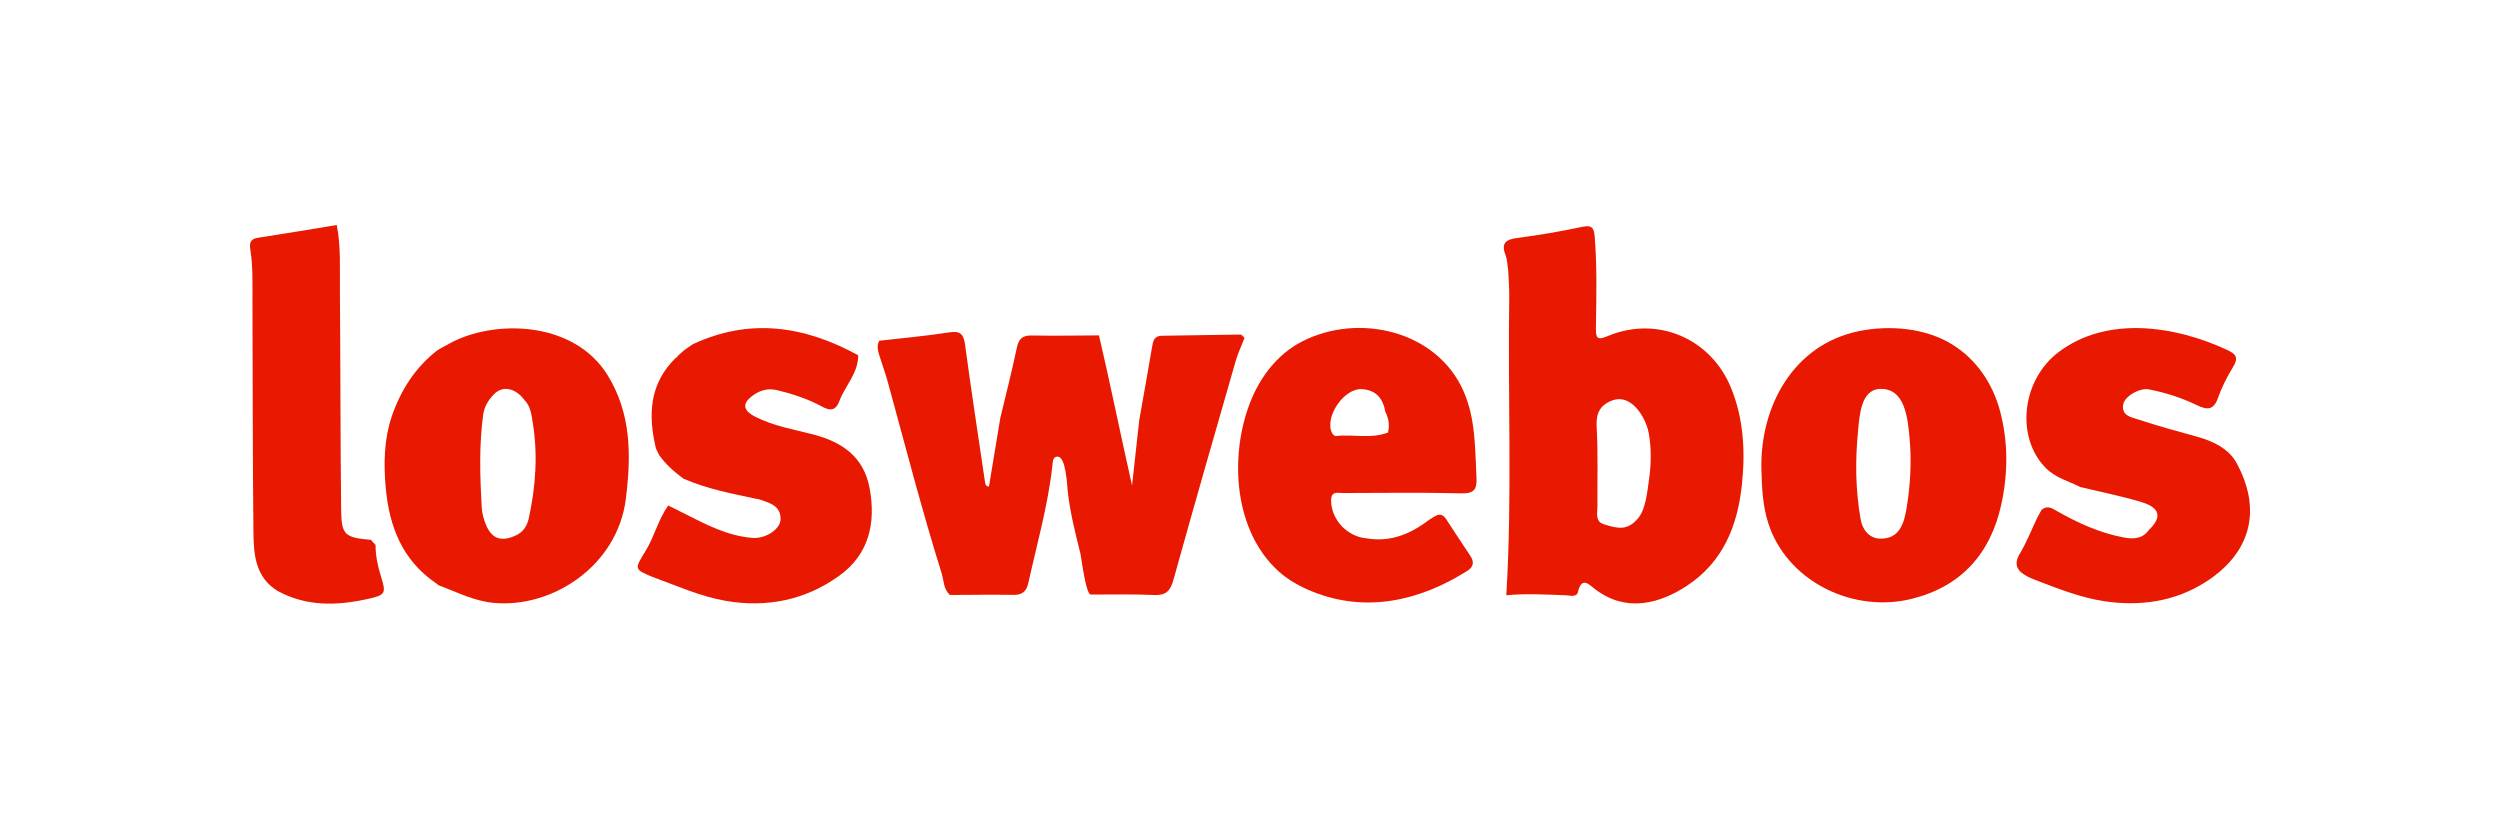 <svg width="300" height="100" viewBox="0 0 300 100" fill="none" xmlns="http://www.w3.org/2000/svg">
<g clip-path="url(#clip0_519_8)">
<path d="M120.052 50.098C120.715 47.322 121.426 44.56 122.012 41.767C122.235 40.698 122.658 40.237 123.789 40.258C126.483 40.308 129.181 40.258 131.879 40.248C133.274 46.215 134.475 52.22 135.846 58.259C136.134 55.649 136.422 53.039 136.709 50.43C137.224 47.498 137.752 44.567 138.25 41.632C138.371 40.921 138.493 40.302 139.417 40.291C142.565 40.251 145.713 40.18 148.861 40.149C149.021 40.149 149.183 40.41 149.342 40.549C148.98 41.49 148.54 42.407 148.266 43.372C145.751 52.112 143.239 60.855 140.802 69.616C140.436 70.929 139.895 71.461 138.493 71.4C135.965 71.285 133.429 71.352 130.897 71.346C130.305 71.346 129.773 66.999 129.658 66.461C129.046 64.003 128.382 61.383 128.118 58.868C128.05 58.225 127.918 54.749 126.886 54.793C126.324 54.816 126.341 55.379 126.29 55.835C125.766 60.629 124.439 65.252 123.403 69.941C123.163 71.031 122.624 71.403 121.551 71.386C119.029 71.346 116.511 71.386 113.989 71.396C113.2 70.692 113.268 69.656 112.987 68.763C110.621 61.204 108.648 53.534 106.552 45.897C106.254 44.817 105.869 43.761 105.533 42.688C105.347 42.096 105.181 41.497 105.506 40.891C108.296 40.569 111.095 40.322 113.867 39.892C115.174 39.689 115.624 40.007 115.804 41.337C116.541 46.845 117.391 52.335 118.2 57.833C118.241 58.114 118.305 58.395 118.677 58.374C119.134 55.615 119.591 52.86 120.048 50.101L120.052 50.098Z" fill="#E91800"/>
<path d="M180.755 71.43C181.479 59.498 180.924 47.556 181.11 35.617C181.127 34.557 181.029 33.494 180.982 32.435C180.883 31.832 180.883 31.189 180.667 30.631C180.125 29.222 180.636 28.745 182.044 28.562C184.664 28.217 187.278 27.777 189.86 27.222C191.072 26.961 191.282 27.391 191.367 28.43C191.658 32.086 191.563 35.745 191.509 39.404C191.492 40.66 191.743 40.826 192.92 40.332C198.827 37.847 205.279 40.579 207.713 46.516C209.25 50.267 209.446 54.204 209.03 58.147C208.512 63.069 206.792 67.432 202.409 70.306C199.237 72.385 195.205 73.583 191.434 70.716C190.68 70.14 189.803 69.115 189.343 71.071C189.194 71.704 188.374 71.45 187.833 71.43C185.47 71.345 183.107 71.203 180.745 71.43H180.755ZM197.087 49.962C196.302 48.591 195.012 47.484 193.479 48.05C192.061 48.574 191.506 49.539 191.597 51.164C191.773 54.346 191.671 57.541 191.692 60.73C191.699 61.539 191.38 62.561 192.44 62.903C194.193 63.472 195.331 63.682 196.586 62.172C197.504 61.072 197.666 59.007 197.873 57.619C198.147 55.774 198.177 53.889 197.863 52.047C197.754 51.404 197.483 50.649 197.091 49.962H197.087Z" fill="#E91800"/>
<path d="M212.422 63.428C212.344 63.228 212.273 63.025 212.205 62.822C211.525 60.744 211.423 58.533 211.369 56.364C211.176 48.791 215.194 41.331 223.098 39.73C226.771 38.988 231.11 39.35 234.333 41.375C237.21 43.179 239.133 46.06 240.003 49.319C240.988 53.006 240.971 56.776 240.162 60.507C238.879 66.424 235.358 70.367 229.455 71.85C222.641 73.563 214.967 70.066 212.418 63.428H212.422ZM228.416 48.666C227.922 47.468 227.069 46.584 225.525 46.676C223.271 46.811 223.139 50 222.973 51.645C222.614 55.25 222.651 58.767 223.281 62.345C223.494 63.547 224.296 64.599 225.593 64.636C227.976 64.704 228.507 62.748 228.812 60.849C229.245 58.144 229.404 55.385 229.154 52.657C229.045 51.489 228.924 49.912 228.409 48.669L228.416 48.666Z" fill="#E91800"/>
<path d="M52.216 69.914C48.246 67.169 46.706 63.13 46.289 58.554C46.022 55.629 46.079 52.701 47.041 49.875C48.144 46.73 49.884 44.022 52.565 41.971H52.66L52.707 41.893C53.1 41.68 53.493 41.47 53.885 41.253C59.078 38.342 68.827 38.356 72.943 45.072C75.752 49.658 75.759 54.665 75.096 59.901C74.087 67.873 66.305 73.018 59.217 72.344C56.874 72.121 54.826 71.045 52.68 70.252L52.7 70.273C52.541 70.154 52.382 70.032 52.223 69.914H52.216ZM62.954 48.027C61.864 46.561 60.34 46.226 59.294 47.292C58.631 47.969 58.117 48.768 57.981 49.767C57.48 53.446 57.599 57.139 57.802 60.829C57.842 61.594 58.056 62.386 58.364 63.09C59.074 64.701 60.205 65.033 61.908 64.248C62.805 63.841 63.262 63.086 63.458 62.179C64.287 58.371 64.561 54.529 63.922 50.663C63.769 49.733 63.671 48.761 62.954 48.027Z" fill="#E91800"/>
<path d="M164.013 64.606C166.9 65.093 169.327 64.044 171.554 62.338C172.214 61.965 172.864 61.272 173.545 62.311C174.496 63.766 175.444 65.222 176.415 66.664C176.92 67.412 176.859 68.011 176.073 68.505C170.366 72.11 163.921 73.579 157.48 70.986C156 70.391 154.582 69.605 153.404 68.536C148.046 63.665 147.524 54.793 149.985 48.375C151.16 45.315 153.248 42.529 156.2 41.002C163.028 37.471 172.475 39.675 175.65 47.004C177.079 50.297 176.994 53.774 177.177 57.243C177.258 58.753 176.909 59.24 175.298 59.2C170.583 59.078 165.864 59.156 161.145 59.163C160.516 59.163 159.734 58.899 159.731 60.033C159.724 62.328 161.65 64.416 164.016 64.606H164.013ZM166.25 49.434C165.956 47.836 165.153 46.787 163.396 46.696C161.281 46.587 158.925 50.023 159.829 51.936C159.91 52.108 160.157 52.342 160.299 52.325C162.378 52.081 164.517 52.701 166.555 51.905C166.775 51.042 166.643 50.219 166.25 49.431V49.434Z" fill="#E91800"/>
<path d="M243.252 69.155C242.223 68.617 241.526 67.849 242.369 66.454C243.191 65.093 243.773 63.587 244.46 62.152C244.626 61.847 244.792 61.539 244.958 61.228L244.972 61.207C245.689 60.561 246.275 61.014 246.928 61.383C249.419 62.788 252.006 63.966 254.842 64.494C255.983 64.707 257.083 64.694 257.852 63.607L257.838 63.621C259.473 62.071 259.236 60.926 256.951 60.243C254.544 59.522 252.07 59.031 249.623 58.442C248.241 57.731 246.691 57.355 245.533 56.201C241.857 52.542 242.561 45.64 247.02 42.261C252.838 37.847 261.006 39.086 267.245 41.984C268.457 42.546 268.602 43.006 267.935 44.096C267.235 45.24 266.612 46.459 266.172 47.721C265.647 49.224 264.886 49.231 263.623 48.618C261.802 47.735 259.866 47.116 257.875 46.726C256.748 46.506 254.93 47.569 254.778 48.554C254.571 49.901 255.777 50.074 256.606 50.345C258.955 51.113 261.338 51.773 263.721 52.427C265.64 52.951 267.492 53.906 268.386 55.554C271.524 61.322 270.014 66.485 264.581 69.9C260.898 72.215 256.724 72.798 252.388 72.127C249.792 71.725 247.135 70.709 244.687 69.768C244.213 69.585 243.702 69.392 243.252 69.159V69.155Z" fill="#E91800"/>
<path d="M78.301 69.229C76.081 68.319 76.125 68.288 77.455 66.139C78.531 64.406 78.975 62.337 80.193 60.658C80.84 60.983 81.49 61.305 82.136 61.633C84.736 62.954 87.329 64.321 90.308 64.548C91.868 64.666 93.629 63.519 93.666 62.334C93.716 60.655 92.312 60.347 91.097 59.917C90.941 59.863 90.765 59.866 90.599 59.829C87.698 59.21 84.783 58.645 82.045 57.45L82.065 57.477C80.948 56.657 79.912 55.757 79.103 54.616C78.971 54.349 78.843 54.085 78.714 53.821C77.753 49.796 77.912 46.012 81.128 42.908C81.236 42.904 81.297 42.847 81.304 42.738C81.527 42.539 81.754 42.336 81.977 42.132C82.069 42.061 82.16 41.99 82.248 41.919C82.529 41.726 82.813 41.53 83.094 41.334L83.111 41.32C89.979 38.097 96.57 39.113 102.991 42.637L102.985 42.617C103.005 44.766 101.431 46.259 100.734 48.11C100.287 49.298 99.623 49.325 98.655 48.797C96.969 47.877 95.162 47.284 93.303 46.831C92.241 46.57 91.31 46.78 90.43 47.396C89.045 48.364 89.096 49.207 90.582 49.982C92.802 51.136 95.263 51.526 97.643 52.152C101.106 53.063 103.668 54.846 104.359 58.614C105.131 62.815 104.257 66.548 100.686 69.108C96.638 72.008 92.027 72.956 87.075 72.1C84.008 71.568 81.192 70.279 78.298 69.229H78.301Z" fill="#E91800"/>
<path d="M33.304 70.909C30.664 69.281 30.44 66.583 30.413 63.932C30.315 54.647 30.329 45.359 30.295 36.07C30.288 34.046 30.366 32.019 30.048 30.004C29.936 29.29 29.939 28.688 30.918 28.539C34.086 28.058 37.244 27.517 40.409 27.002C40.927 29.612 40.765 32.255 40.788 34.886C40.863 43.643 40.839 52.4 40.937 61.157C40.971 64.217 41.377 64.508 44.505 64.782C44.695 64.985 44.881 65.188 45.067 65.391C45.064 66.691 45.324 67.933 45.717 69.176C46.367 71.227 46.248 71.41 44.112 71.88C40.413 72.7 36.767 72.798 33.304 70.909Z" fill="#E91800"/>
</g>
<defs>
<clipPath id="clip0_519_8">
<rect width="240" height="45.434" fill="white" transform="translate(30 27)"/>
</clipPath>
</defs>
</svg>
